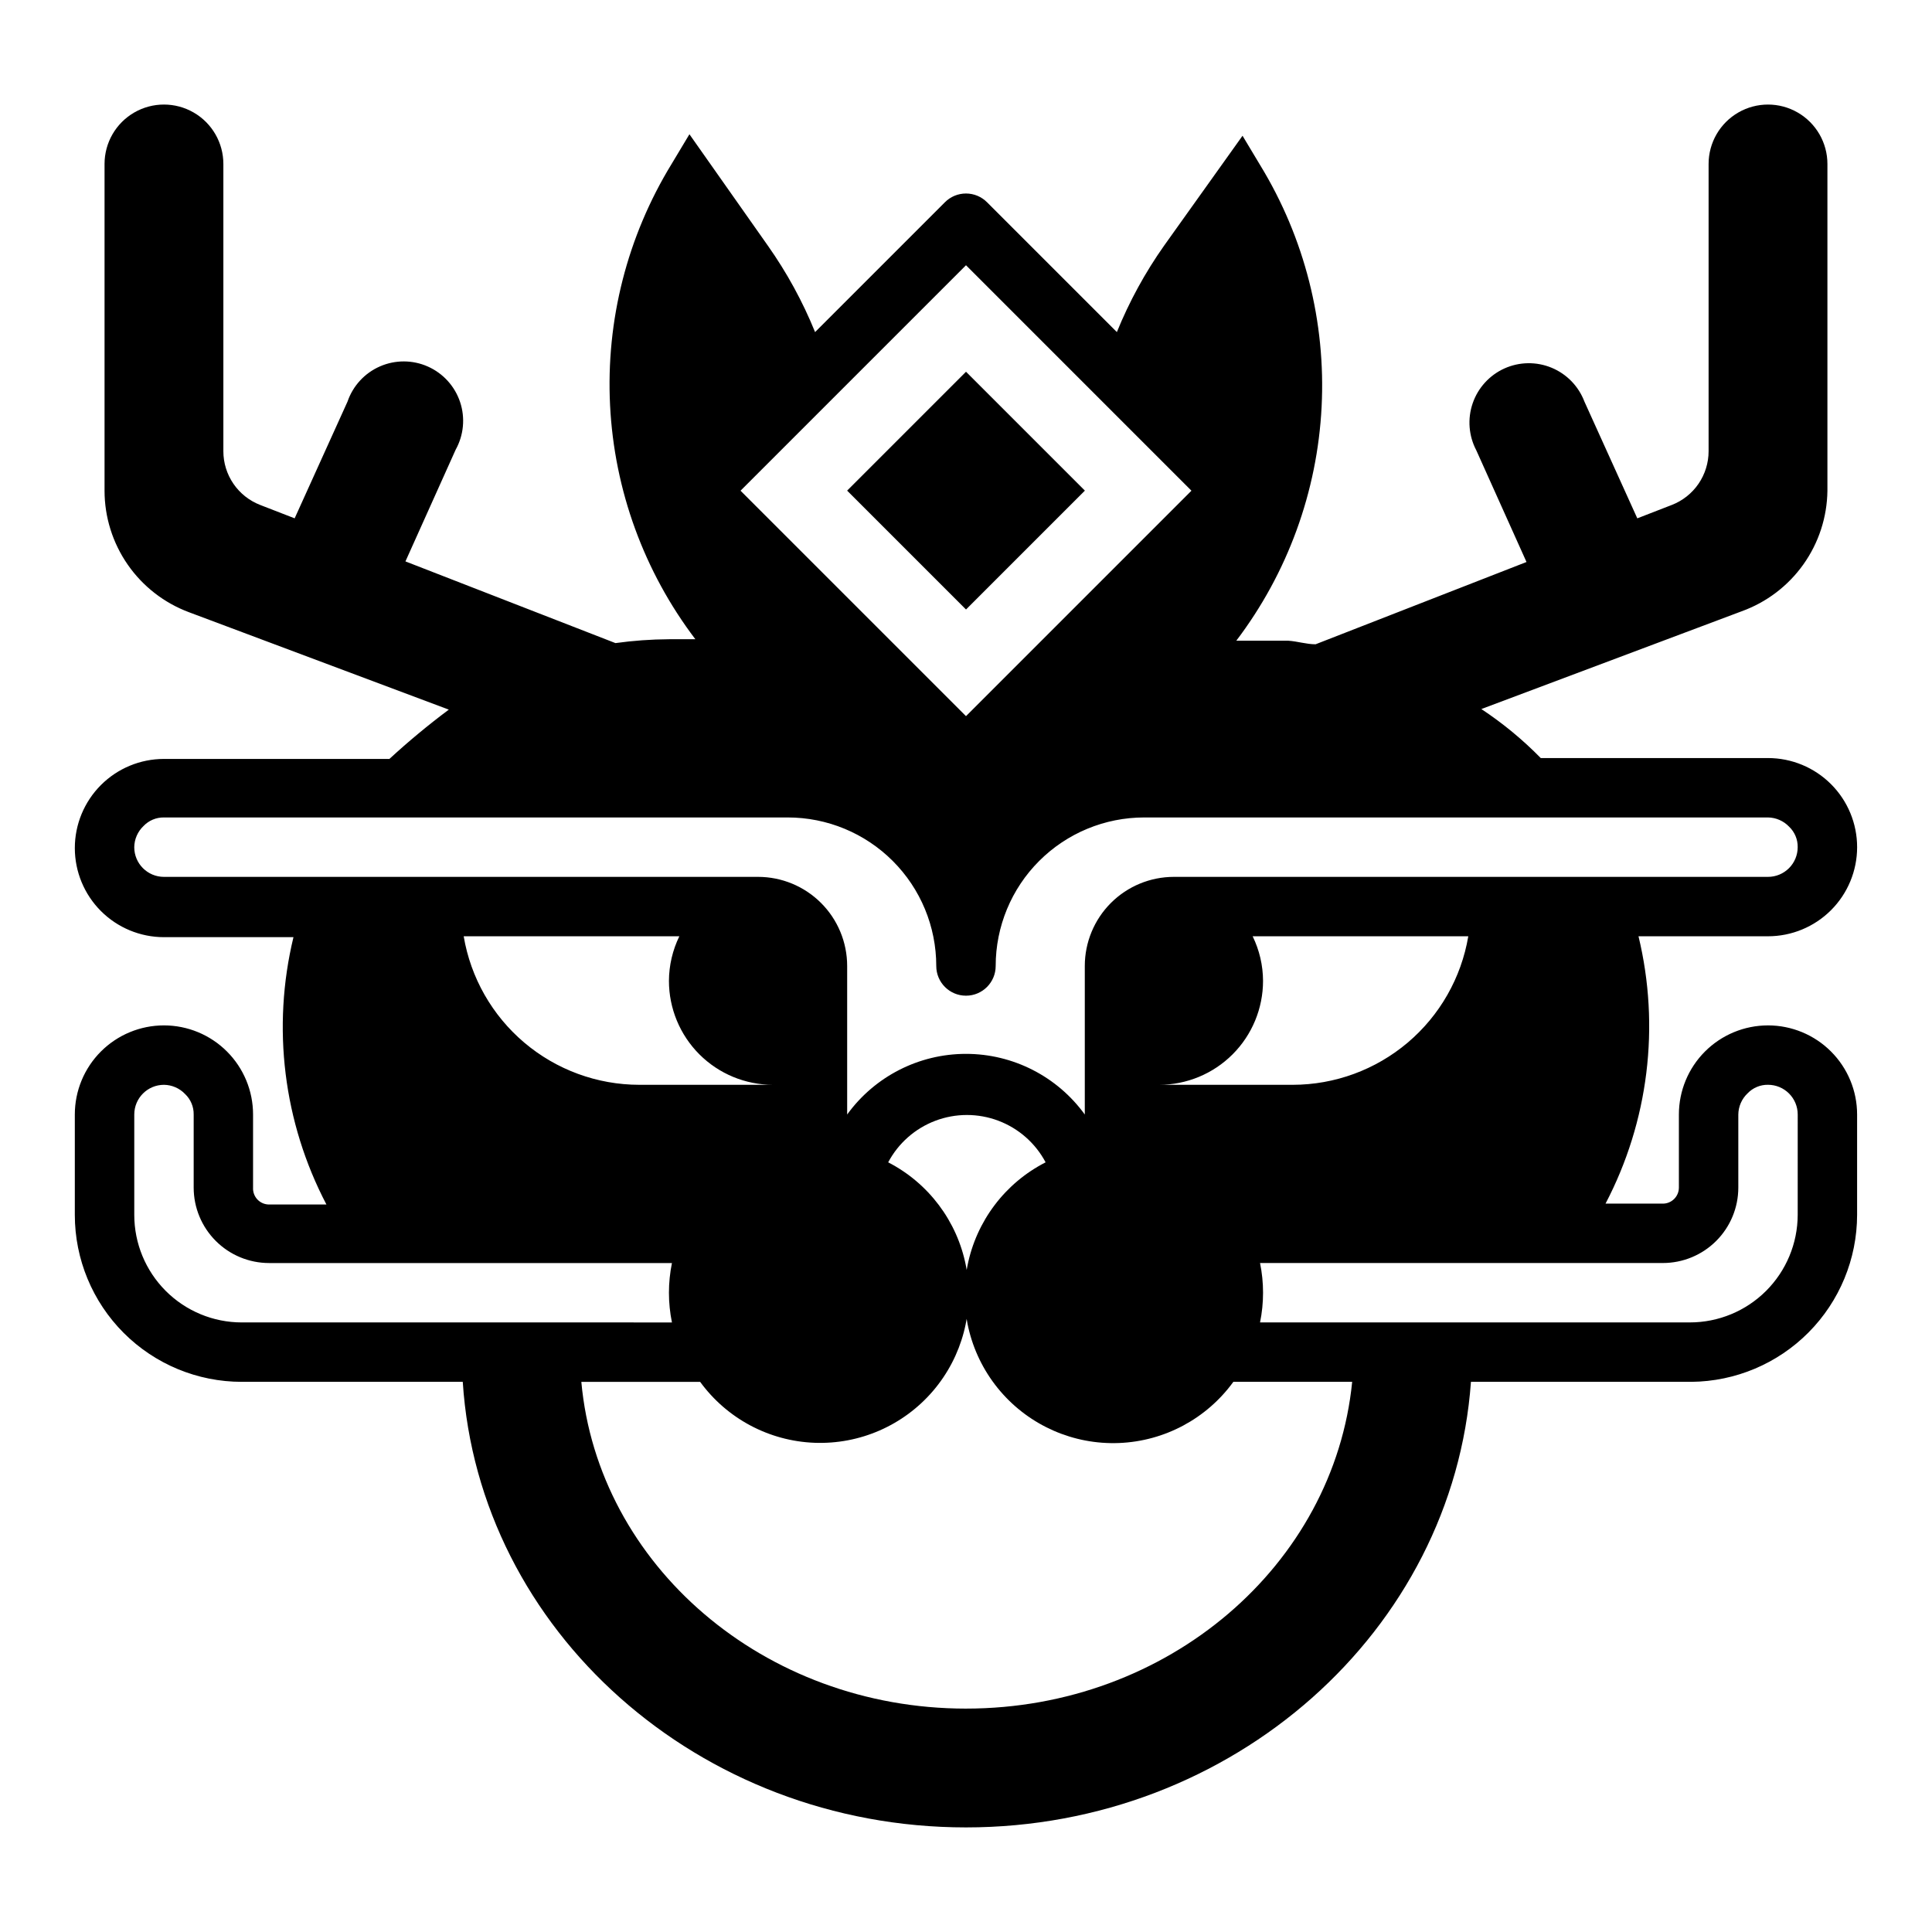 <?xml version="1.0" encoding="UTF-8"?>
<!-- Uploaded to: SVG Find, www.svgfind.com, Generator: SVG Find Mixer Tools -->
<svg fill="#000000" width="800px" height="800px" version="1.1" viewBox="144 144 512 512" xmlns="http://www.w3.org/2000/svg">
 <g>
  <path d="m612.54 415.74c-6.262 0-12.27 2.488-16.699 6.918-4.43 4.43-6.918 10.434-6.918 16.699v19.363c0 2.348-1.902 4.254-4.25 4.254h-15.191c11.402-21.777 14.508-46.957 8.738-70.852h34.32c6.262 0 12.27-2.488 16.699-6.914 4.43-4.43 6.918-10.438 6.918-16.699 0-6.266-2.488-12.273-6.918-16.699-4.43-4.43-10.438-6.918-16.699-6.918h-60.223c-4.777-4.871-10.051-9.223-15.742-12.988l68.957-25.898c6.598-2.375 12.312-6.707 16.379-12.422 4.066-5.711 6.289-12.527 6.375-19.539v-86.594c0-5.625-3.004-10.82-7.875-13.633-4.871-2.812-10.871-2.812-15.742 0s-7.871 8.008-7.871 13.633v76.125c0 3.082-0.934 6.09-2.676 8.637-1.742 2.543-4.211 4.496-7.086 5.609l-9.133 3.543-14.012-30.938c-1.539-4.062-4.684-7.309-8.699-8.973-4.012-1.664-8.535-1.594-12.496 0.188-3.957 1.785-7.008 5.129-8.418 9.234-1.414 4.109-1.066 8.617 0.957 12.461l13.305 29.598-55.891 21.805c-2.441 0-4.801-0.789-7.242-0.945l-13.777 0.004c13.598-17.922 21.477-39.527 22.613-61.992 1.137-22.469-4.519-44.758-16.234-63.961l-4.723-7.871-20.785 29.125c-5.035 7.133-9.234 14.816-12.516 22.906l-34.402-34.398c-1.477-1.492-3.488-2.328-5.586-2.328-2.102 0-4.113 0.836-5.59 2.328l-34.402 34.402v-0.004c-3.281-8.09-7.481-15.773-12.516-22.906l-20.781-29.52-4.723 7.871c-11.75 19.191-17.434 41.477-16.309 63.949 1.121 22.473 9 44.082 22.605 62.004h-7.008c-4.738 0.027-9.473 0.371-14.168 1.023l-55.656-21.648 13.305-29.598c2.148-3.863 2.574-8.449 1.176-12.641-1.402-4.191-4.496-7.602-8.535-9.398-4.035-1.797-8.641-1.812-12.691-0.047s-7.172 5.152-8.605 9.332l-14.012 30.938-9.133-3.543h0.004c-2.875-1.113-5.348-3.066-7.09-5.609-1.742-2.547-2.676-5.555-2.672-8.637v-76.125c0-5.625-3.004-10.82-7.875-13.633-4.871-2.812-10.871-2.812-15.742 0-4.871 2.812-7.871 8.008-7.871 13.633v86.594c0.004 7.004 2.148 13.84 6.144 19.594 3.992 5.754 9.648 10.148 16.211 12.602l68.879 25.82c-5.469 4.082-10.723 8.445-15.742 13.066h-59.75c-6.262 0-12.27 2.488-16.699 6.918-4.43 4.43-6.918 10.438-6.918 16.699 0 6.266 2.488 12.27 6.918 16.699 4.43 4.43 10.438 6.918 16.699 6.918h34.324c-5.773 23.895-2.668 49.07 8.738 70.848h-15.195c-1.168 0-2.289-0.477-3.094-1.328-0.801-0.848-1.223-1.992-1.156-3.16v-19.363c0-6.266-2.488-12.27-6.918-16.699-4.43-4.43-10.434-6.918-16.699-6.918-6.262 0-12.27 2.488-16.699 6.918-4.43 4.43-6.918 10.434-6.918 16.699v26.609-0.004c0 11.734 4.664 22.988 12.961 31.285s19.547 12.957 31.281 12.957h58.566c4.254 65.887 62.504 118.08 133.36 118.08 70.848 0 129.1-52.191 133.82-118.08h58.41c11.672-0.105 22.832-4.809 31.055-13.09 8.227-8.285 12.852-19.477 12.871-31.152v-26.605c0-6.266-2.488-12.27-6.918-16.699-4.43-4.43-10.438-6.918-16.699-6.918zm-212.54-201.45 59.746 59.75-59.746 59.746-59.75-59.746zm-212.55 162.09c-4.348 0-7.871-3.523-7.871-7.871 0.027-2.117 0.91-4.133 2.441-5.59 1.41-1.488 3.379-2.316 5.43-2.285h165.31c10.441 0 20.449 4.148 27.832 11.531 7.383 7.379 11.527 17.391 11.527 27.832 0 4.348 3.527 7.871 7.875 7.871s7.871-3.523 7.871-7.871c0-10.441 4.144-20.453 11.527-27.832 7.383-7.383 17.395-11.531 27.832-11.531h165.31c2.117 0.031 4.129 0.91 5.59 2.441 1.488 1.41 2.316 3.383 2.281 5.434 0 2.086-0.828 4.09-2.305 5.566s-3.477 2.305-5.566 2.305h-157.44c-6.262 0-12.27 2.488-16.699 6.918-4.426 4.426-6.914 10.434-6.914 16.699v39.359c-7.316-10.094-19.023-16.07-31.488-16.07s-24.176 5.977-31.488 16.07v-39.359c0-6.266-2.488-12.273-6.918-16.699-4.43-4.43-10.438-6.918-16.699-6.918zm288.51 15.742h57.152c-1.859 11-7.547 20.984-16.062 28.188s-19.305 11.164-30.461 11.176h-35.422c7.305 0 14.312-2.906 19.48-8.07 5.168-5.168 8.07-12.176 8.07-19.484-0.016-4.094-0.957-8.129-2.754-11.809zm-127.13 39.363h-35.426c-11.152-0.012-21.945-3.973-30.457-11.176-8.516-7.203-14.207-17.188-16.066-28.188h57.152c-1.797 3.68-2.738 7.715-2.758 11.809 0 7.309 2.902 14.316 8.07 19.484 5.168 5.164 12.176 8.07 19.484 8.07zm-140.75 62.973c-7.559 0-14.805-3-20.148-8.344s-8.348-12.594-8.348-20.152v-26.605c0-4.348 3.523-7.871 7.871-7.871 2.117 0.027 4.129 0.906 5.59 2.438 1.488 1.41 2.316 3.383 2.281 5.434v19.363c0 5.305 2.109 10.391 5.859 14.141s8.836 5.856 14.137 5.856h106.75c-1.062 5.195-1.062 10.551 0 15.742zm191.92 102.34c-53.609 0-97.535-38.102-101.94-86.594h31.488-0.004c7.09 9.727 18.238 15.676 30.266 16.148 12.027 0.473 23.609-4.586 31.438-13.727s11.047-21.359 8.734-33.172c-2.316-11.812-9.906-21.914-20.605-27.426 2.691-5.074 7.144-8.992 12.52-11.023 5.375-2.027 11.305-2.027 16.68 0 5.375 2.031 9.828 5.949 12.52 11.023-10.734 5.481-18.367 15.582-20.711 27.406s0.859 24.07 8.695 33.234c7.836 9.16 19.438 14.227 31.48 13.746 12.047-0.48 23.207-6.453 30.289-16.211h31.488c-4.805 48.492-48.73 86.594-102.34 86.594zm220.41-130.84c-0.02 7.566-3.039 14.812-8.395 20.156-5.359 5.344-12.613 8.34-20.18 8.34h-113.91c1.062-5.191 1.062-10.547 0-15.742h106.75c5.305 0 10.391-2.106 14.141-5.856s5.856-8.836 5.856-14.141v-19.363c0.027-2.117 0.906-4.129 2.441-5.59 1.41-1.488 3.379-2.316 5.43-2.281 2.09 0 4.09 0.828 5.566 2.305 1.477 1.477 2.305 3.477 2.305 5.566z"/>
  <path d="m368.5 274.02 31.504-31.504 31.504 31.504-31.504 31.504z"/>
 </g>
</svg>